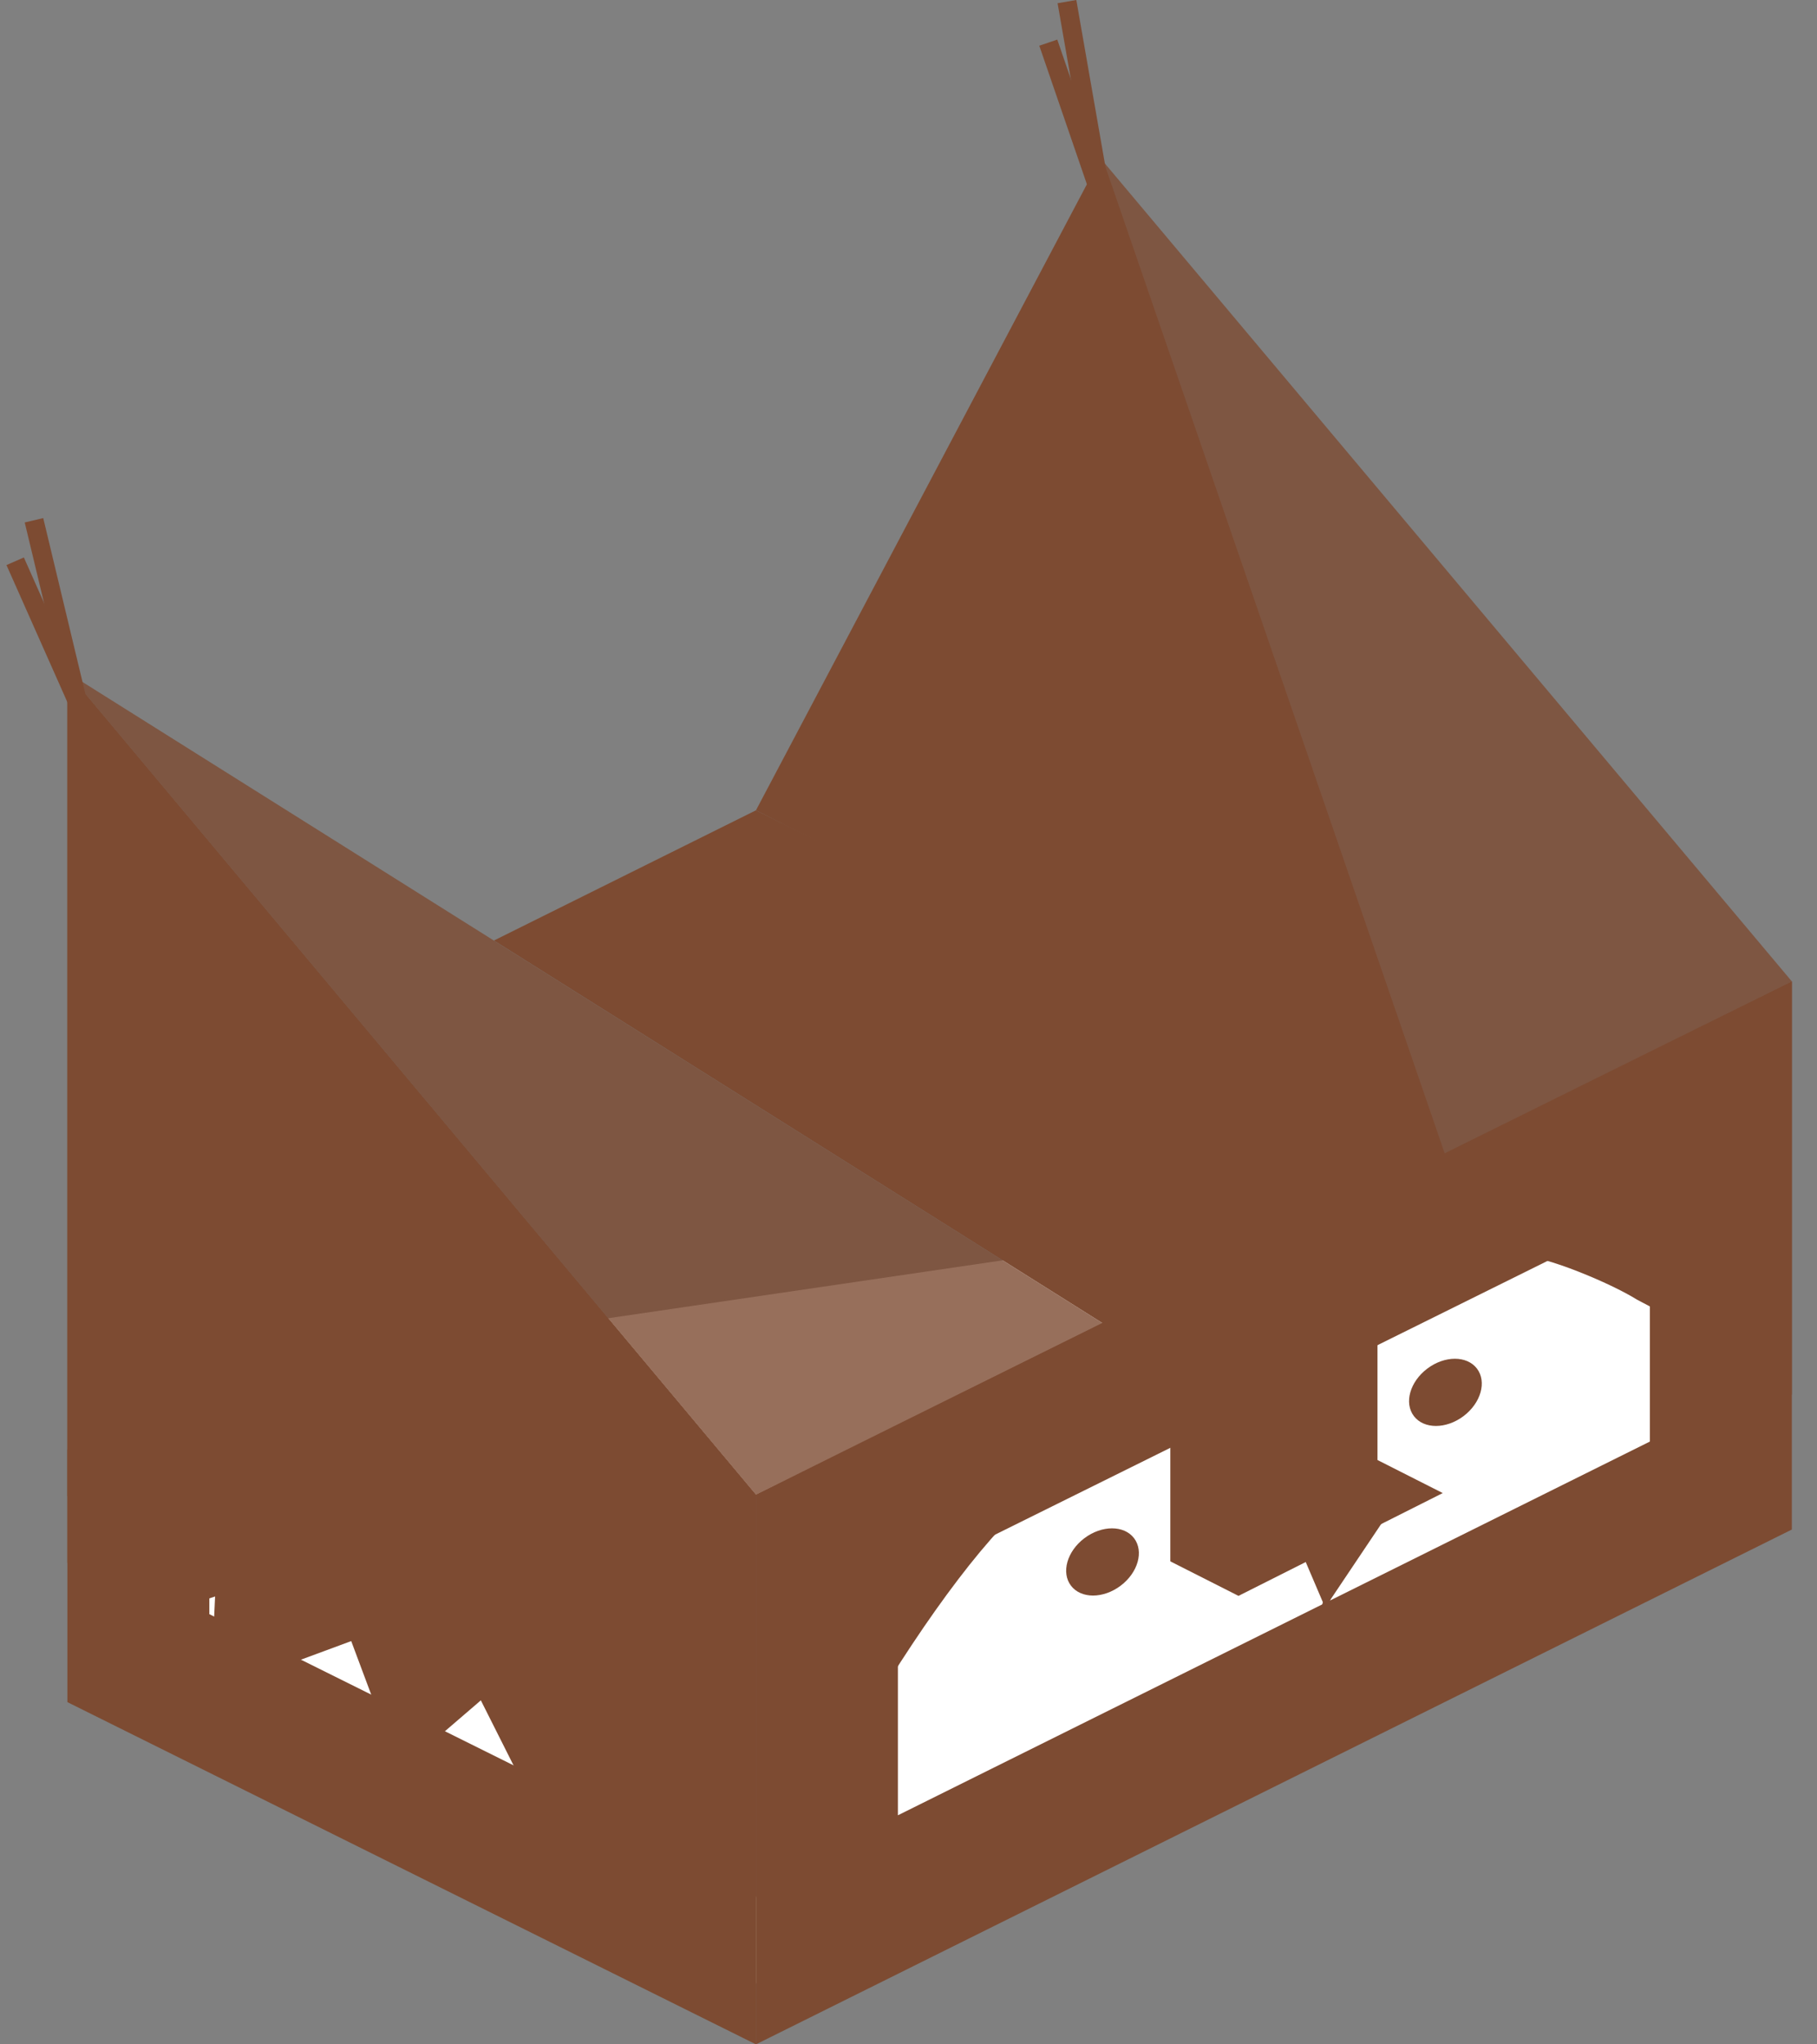 <svg width="64" height="72" viewBox="0 0 64 72" fill="none" xmlns="http://www.w3.org/2000/svg">
<rect x="0" y="0" width="64" height="72" fill="#808080" stroke="none"/>
<path d="M25.747 69.722L4.329 58.329L12.076 48.304L61.747 41.013V52.405L25.747 69.722Z" fill="white" stroke="white"/>
<path d="M29.127 67.966V54.193L60.614 38.593V52.319L29.127 67.966Z" stroke="#7D4B32" stroke-width="5"/>
<path fill-rule="evenodd" clip-rule="evenodd" d="M63.114 34.564L26.627 52.642V66.822C27.506 65.114 28.796 63.126 30.007 61.262L30.007 61.261L30.01 61.257C30.176 61.001 30.341 60.747 30.503 60.497C32.659 56.886 34.958 53.767 36.618 52.572C37.182 52.143 37.803 51.759 38.378 51.477L38.378 51.469L38.556 51.392C38.675 51.337 38.791 51.287 38.903 51.242L41.222 50.242L41.222 54.402L41.222 54.989L43.623 56.205L50.818 52.584L48.519 51.42L48.521 51.416H48.519V46.616L50.743 45.281C50.889 45.18 51.08 45.065 51.296 44.949L51.363 44.91L51.364 44.914C52.032 44.564 52.916 44.216 53.509 44.216C54.408 44.216 56.742 45.195 57.661 45.773C58.258 46.078 58.986 46.486 59.876 47.021C61.467 47.976 62.482 48.64 63.114 49.12V34.564Z" fill="#7D4B32"/>
<path d="M45.89 54.775L48.733 53.549L46.802 56.428L46.641 56.535L45.89 54.775Z" fill="#7D4B32"/>
<path d="M46.641 56.268L46.909 56.162L46.212 58.615L45.943 58.721L46.641 56.268Z" fill="#7D4B32"/>
<path d="M44.226 59.415L47.285 57.921V58.188L44.226 59.681V59.415Z" fill="#7D4B32"/>
<ellipse rx="1.391" ry="1.052" transform="matrix(0.798 -0.602 0.607 0.795 38.834 55.01)" fill="#7D4B32"/>
<ellipse rx="1.391" ry="1.052" transform="matrix(0.798 -0.602 0.607 0.795 50.912 49.037)" fill="#7D4B32"/>
<path d="M38.7 5.5L63.114 34.564L50.88 40.643L38.7 5.5Z" fill="#7D4B32" fill-opacity="0.8"/>
<path d="M26.627 28.538L51.041 40.697L38.861 46.616L17.398 33.124L26.627 28.538Z" fill="#7D4B32"/>
<path d="M4.874 58.398V30.564L24.127 53.551V67.966L4.874 58.398Z" stroke="#7D4B32" stroke-width="5"/>
<path d="M2.374 23.685L38.861 46.616L26.627 52.642L2.374 23.685Z" fill="#7D4B32" fill-opacity="0.8"/>
<path d="M38.807 5.5L50.987 40.91L26.627 28.538L38.807 5.5Z" fill="#7D4B32"/>
<rect width="0.67" height="7.361" transform="matrix(0.985 -0.17 0.172 0.985 37.251 0.114)" fill="#7D4B32"/>
<rect width="0.67" height="7.362" transform="matrix(0.973 -0.23 0.233 0.972 0.871 18.4)" fill="#7D4B32"/>
<rect width="0.669" height="7.367" transform="matrix(0.916 -0.401 0.406 0.914 0.228 19.901)" fill="#7D4B32"/>
<rect width="0.669" height="7.364" transform="matrix(0.947 -0.322 0.325 0.946 36.607 1.61)" fill="#7D4B32"/>
<path d="M2.374 23.685L26.627 52.642V62.508L2.374 52.695V23.685Z" fill="#7D4B32"/>
<path d="M2.374 51.042L10.422 55.255L4.788 57.175L2.374 55.042V51.042Z" fill="#7D4B32"/>
<path d="M7.686 53.869L10.744 53.655L13.91 57.228L7.418 59.628L7.686 53.869Z" fill="#7D4B32"/>
<path d="M11.979 56.748L15.037 56.322L18.847 58.242L14.071 62.348L11.979 56.748Z" fill="#7D4B32"/>
<path d="M16.593 59.201L18.847 57.441L25.017 61.814L19.973 65.921L16.593 59.201Z" fill="#7D4B32"/>
<path d="M23.407 61.548H26.305V66.667L21.529 64.321L23.407 61.548Z" fill="#7D4B32"/>
</svg>
